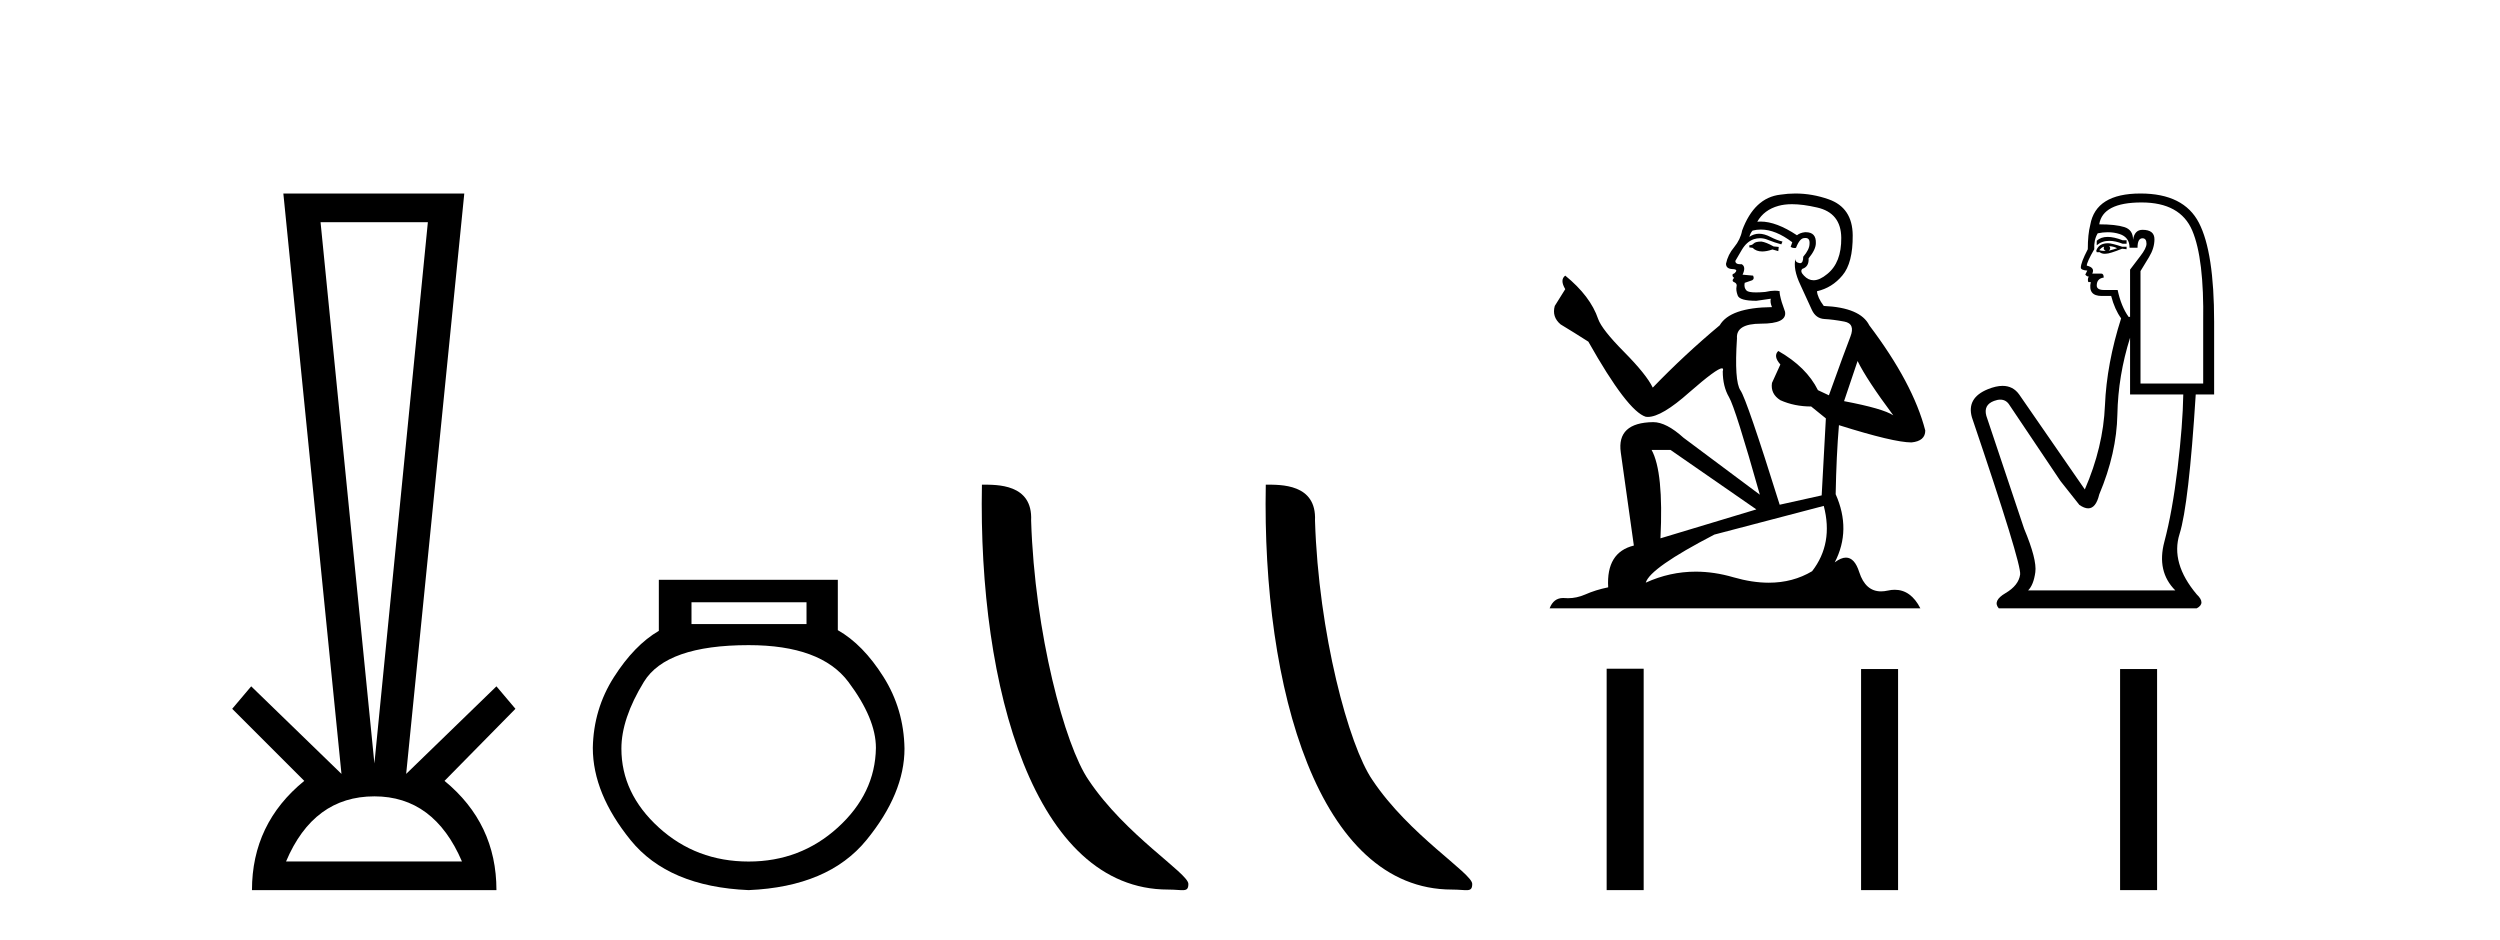 <?xml version='1.0' encoding='UTF-8' standalone='yes'?><svg xmlns='http://www.w3.org/2000/svg' xmlns:xlink='http://www.w3.org/1999/xlink' width='109.0' height='41.0' ><path d='M 18.655 9.687 L 16.324 33.286 L 13.976 9.687 ZM 16.324 34.721 Q 18.925 34.721 20.141 37.559 L 12.472 37.559 Q 13.672 34.721 16.324 34.721 ZM 12.354 8.437 L 14.888 33.742 L 10.952 29.924 L 10.124 30.904 L 13.266 34.046 Q 10.986 35.904 10.986 38.809 L 21.645 38.809 Q 21.645 35.904 19.381 34.046 L 22.473 30.904 L 21.645 29.924 L 17.709 33.742 L 20.243 8.437 Z' style='fill:#000000;stroke:none' /><path d='M 35.164 26.259 L 35.164 27.208 L 30.149 27.208 L 30.149 26.259 ZM 32.642 28.128 Q 35.787 28.128 36.989 29.73 Q 38.19 31.332 38.19 32.608 Q 38.161 34.596 36.529 36.08 Q 34.897 37.563 32.642 37.563 Q 30.357 37.563 28.725 36.08 Q 27.093 34.596 27.093 32.638 Q 27.093 31.332 28.073 29.73 Q 29.052 28.128 32.642 28.128 ZM 28.725 25.279 L 28.725 27.505 Q 27.657 28.128 26.767 29.522 Q 25.877 30.917 25.847 32.608 Q 25.847 34.596 27.494 36.629 Q 29.141 38.661 32.642 38.809 Q 36.113 38.661 37.775 36.629 Q 39.436 34.596 39.436 32.638 Q 39.407 30.917 38.517 29.508 Q 37.627 28.098 36.529 27.475 L 36.529 25.279 Z' style='fill:#000000;stroke:none' /><path d='M 50.928 38.785 C 51.582 38.785 51.813 38.932 51.813 38.539 C 51.813 38.071 49.067 36.418 47.459 34.004 C 46.428 32.504 45.111 27.607 44.957 22.695 C 45.034 21.083 43.452 21.132 42.812 21.132 C 42.641 30.016 45.115 38.785 50.928 38.785 Z' style='fill:#000000;stroke:none' /><path d='M 63.305 38.785 C 63.958 38.785 64.189 38.932 64.189 38.539 C 64.189 38.071 61.443 36.418 59.835 34.004 C 58.804 32.504 57.487 27.607 57.334 22.695 C 57.41 21.083 55.829 21.132 55.188 21.132 C 55.018 30.016 57.492 38.785 63.305 38.785 Z' style='fill:#000000;stroke:none' /><path d='M 76.8 10.532 Q 76.546 10.532 76.465 10.613 Q 76.394 10.694 76.271 10.694 L 76.271 10.786 L 76.414 10.806 Q 76.572 10.964 76.834 10.964 Q 77.027 10.964 77.279 10.877 L 77.533 10.949 L 77.553 10.766 L 77.329 10.745 Q 77.004 10.562 76.8 10.532 ZM 78.133 8.903 Q 78.602 8.903 79.221 9.046 Q 80.269 9.28 80.279 10.369 Q 80.29 11.447 79.669 11.946 Q 79.341 12.219 79.072 12.219 Q 78.84 12.219 78.652 12.017 Q 78.469 11.834 78.581 11.722 Q 78.876 11.63 78.855 11.264 Q 79.171 10.877 79.171 10.603 Q 79.19 10.124 78.731 10.124 Q 78.712 10.124 78.693 10.125 Q 78.489 10.145 78.347 10.257 Q 77.447 9.66 76.762 9.66 Q 76.689 9.66 76.617 9.667 L 76.617 9.667 Q 76.912 9.148 77.543 8.975 Q 77.8 8.903 78.133 8.903 ZM 80.991 15.74 Q 81.388 16.554 82.548 18.11 Q 82.11 17.815 80.401 17.49 L 80.991 15.74 ZM 76.774 10.008 Q 77.415 10.008 78.143 10.562 L 78.072 10.766 Q 78.157 10.815 78.238 10.815 Q 78.272 10.815 78.306 10.806 Q 78.469 10.379 78.672 10.379 Q 78.697 10.376 78.718 10.376 Q 78.914 10.376 78.896 10.623 Q 78.896 10.877 78.621 11.193 Q 78.621 11.474 78.484 11.474 Q 78.463 11.474 78.438 11.467 Q 78.255 11.427 78.286 11.264 L 78.286 11.264 Q 78.164 11.722 78.499 12.424 Q 78.825 13.136 78.998 13.512 Q 79.171 13.888 79.547 13.909 Q 79.923 13.929 80.412 14.021 Q 80.9 14.112 80.676 14.682 Q 80.452 15.252 79.74 17.235 L 79.262 17.011 Q 78.764 16.004 77.533 15.302 L 77.533 15.302 Q 77.299 15.526 77.624 15.892 L 77.258 16.696 Q 77.187 17.174 77.624 17.449 Q 78.235 17.723 78.967 17.723 L 79.608 18.242 L 79.425 21.599 L 77.594 22.006 Q 76.16 17.418 75.885 17.022 Q 75.61 16.625 75.732 14.753 Q 75.681 14.112 76.78 14.112 Q 77.919 14.112 77.828 13.593 L 77.685 13.176 Q 77.574 12.79 77.594 12.698 Q 77.504 12.674 77.386 12.674 Q 77.207 12.674 76.963 12.729 Q 76.733 12.749 76.565 12.749 Q 76.231 12.749 76.149 12.668 Q 76.027 12.546 76.068 12.332 L 76.394 12.22 Q 76.505 12.159 76.434 12.017 L 75.976 11.976 Q 76.139 11.63 75.936 11.518 Q 75.905 11.521 75.878 11.521 Q 75.661 11.521 75.661 11.376 Q 75.732 11.244 75.946 10.888 Q 76.16 10.532 76.465 10.43 Q 76.602 10.386 76.737 10.386 Q 76.913 10.386 77.085 10.46 Q 77.39 10.582 77.665 10.654 L 77.716 10.532 Q 77.462 10.471 77.187 10.328 Q 76.923 10.191 76.694 10.191 Q 76.465 10.191 76.271 10.328 Q 76.322 10.145 76.414 10.053 Q 76.59 10.008 76.774 10.008 ZM 72.833 19.616 L 76.577 22.21 L 72.396 23.471 Q 72.538 20.572 72.009 19.616 ZM 79.516 22.057 Q 79.944 23.695 79.008 24.905 Q 78.17 25.406 77.12 25.406 Q 76.4 25.406 75.58 25.17 Q 74.739 24.924 73.934 24.924 Q 72.81 24.924 71.755 25.404 Q 71.938 24.763 74.746 23.308 L 79.516 22.057 ZM 78.279 8.437 Q 77.953 8.437 77.624 8.487 Q 76.485 8.619 75.956 10.053 Q 75.885 10.44 75.61 10.776 Q 75.336 11.101 75.254 11.498 Q 75.254 11.722 75.539 11.732 Q 75.824 11.742 75.61 11.925 Q 75.519 11.946 75.539 12.017 Q 75.549 12.088 75.61 12.108 Q 75.478 12.251 75.61 12.302 Q 75.753 12.363 75.712 12.505 Q 75.681 12.658 75.763 12.881 Q 75.844 13.115 76.577 13.115 L 77.207 13.024 L 77.207 13.024 Q 77.167 13.176 77.258 13.39 Q 75.427 13.41 74.98 14.183 Q 73.444 15.465 72.06 16.9 Q 71.785 16.33 70.809 15.343 Q 69.842 14.367 69.68 13.909 Q 69.344 12.912 68.245 12.017 Q 68.001 12.2 68.245 12.607 L 67.788 13.339 Q 67.655 13.817 68.042 14.143 Q 68.632 14.499 69.252 14.896 Q 70.961 17.927 71.755 18.171 Q 71.799 18.178 71.846 18.178 Q 72.45 18.178 73.657 17.103 Q 74.853 16.058 75.076 16.058 Q 75.154 16.058 75.112 16.187 Q 75.112 16.849 75.386 17.317 Q 75.661 17.785 76.729 21.569 L 73.403 19.087 Q 72.65 18.405 72.08 18.405 Q 70.483 18.425 70.666 19.727 L 71.236 23.786 Q 70.026 24.081 70.117 25.607 Q 69.568 25.719 69.11 25.922 Q 68.74 26.082 68.364 26.082 Q 68.284 26.082 68.205 26.075 Q 68.177 26.073 68.151 26.073 Q 67.736 26.073 67.564 26.523 L 83.728 26.523 Q 83.315 25.714 82.61 25.714 Q 82.463 25.714 82.304 25.75 Q 82.15 25.784 82.013 25.784 Q 81.334 25.784 81.063 24.946 Q 80.862 24.312 80.484 24.312 Q 80.268 24.312 79.995 24.519 Q 80.727 23.105 80.035 21.548 Q 80.066 19.86 80.178 18.537 Q 82.568 19.29 83.341 19.29 Q 83.942 19.229 83.942 18.771 Q 83.413 16.716 81.5 14.183 Q 81.114 13.41 79.516 13.339 Q 79.242 12.973 79.221 12.698 Q 79.883 12.546 80.33 12.007 Q 80.788 11.467 80.778 10.257 Q 80.768 9.057 79.73 8.69 Q 79.012 8.437 78.279 8.437 Z' style='fill:#000000;stroke:none' /><path d='M 91.893 10.329 Q 91.598 10.329 91.418 10.497 L 91.418 10.692 Q 91.645 10.501 91.965 10.501 Q 92.225 10.501 92.546 10.627 L 92.719 10.627 L 92.719 10.475 L 92.546 10.475 Q 92.169 10.329 91.893 10.329 ZM 91.96 10.735 Q 92.134 10.735 92.307 10.822 Q 92.199 10.866 91.939 10.931 Q 92.004 10.887 92.004 10.822 Q 92.004 10.779 91.96 10.735 ZM 91.743 10.757 Q 91.722 10.779 91.722 10.844 Q 91.722 10.887 91.808 10.931 Q 91.765 10.938 91.719 10.938 Q 91.628 10.938 91.527 10.909 Q 91.657 10.757 91.743 10.757 ZM 91.917 10.605 Q 91.505 10.605 91.396 10.931 L 91.418 10.996 L 91.548 10.996 Q 91.635 11.065 91.763 11.065 Q 91.795 11.065 91.83 11.061 Q 91.982 11.061 92.524 10.844 L 92.719 10.866 L 92.719 10.757 L 92.524 10.757 Q 92.069 10.605 91.917 10.605 ZM 91.898 10.125 Q 92.17 10.125 92.416 10.204 Q 92.849 10.345 92.849 10.801 L 93.196 10.801 Q 93.196 10.389 93.413 10.389 Q 93.587 10.389 93.587 10.627 Q 93.587 10.822 93.316 11.169 Q 93.045 11.516 92.871 11.755 L 92.871 13.815 L 92.806 13.815 Q 92.481 13.359 92.329 12.644 L 91.743 12.644 Q 91.418 12.644 91.418 12.449 Q 91.418 12.145 91.722 12.102 Q 91.722 11.928 91.613 11.928 L 91.223 11.928 Q 91.353 11.668 90.984 11.581 Q 90.984 11.429 91.31 10.866 Q 91.288 10.454 91.461 10.172 Q 91.688 10.125 91.898 10.125 ZM 93.37 8.827 Q 95.061 8.827 95.582 10.052 Q 96.102 11.278 96.059 14.032 L 96.059 16.721 L 93.326 16.721 L 93.326 11.82 Q 93.457 11.603 93.695 11.213 Q 93.934 10.822 93.934 10.432 Q 93.934 10.02 93.413 10.02 Q 93.066 10.02 93.001 10.454 Q 93.001 10.02 92.622 9.901 Q 92.242 9.781 91.527 9.781 Q 91.678 8.827 93.37 8.827 ZM 92.871 14.726 L 92.871 17.198 L 95.191 17.198 Q 95.17 18.521 94.942 20.418 Q 94.714 22.316 94.367 23.617 Q 94.02 24.918 94.844 25.742 L 88.425 25.742 Q 88.664 25.503 88.74 24.95 Q 88.816 24.397 88.252 23.053 L 86.604 18.13 Q 86.474 17.653 86.94 17.48 Q 87.089 17.424 87.213 17.424 Q 87.476 17.424 87.623 17.675 L 89.835 20.971 L 90.659 22.012 Q 90.876 22.164 91.045 22.164 Q 91.382 22.164 91.527 21.557 Q 92.286 19.757 92.318 18.065 Q 92.351 16.374 92.871 14.726 ZM 93.326 8.437 Q 91.375 8.437 91.136 9.803 Q 91.028 10.215 91.028 10.866 Q 90.724 11.451 90.724 11.668 Q 90.724 11.776 91.006 11.798 L 90.919 11.972 Q 90.984 12.058 91.071 12.058 Q 91.006 12.167 91.049 12.297 L 91.158 12.297 Q 91.028 12.904 91.635 12.904 L 92.047 12.904 Q 92.199 13.49 92.481 13.88 Q 91.852 15.853 91.776 17.675 Q 91.7 19.497 90.898 21.34 L 88.035 17.198 Q 87.768 16.824 87.312 16.824 Q 87.028 16.824 86.669 16.97 Q 85.736 17.35 85.975 18.195 Q 88.144 24.593 88.078 25.048 Q 88.013 25.525 87.439 25.861 Q 86.864 26.197 87.146 26.523 L 95.777 26.523 Q 96.189 26.306 95.777 25.915 Q 94.628 24.549 95.029 23.281 Q 95.43 22.012 95.734 17.198 L 96.536 17.198 L 96.536 14.032 Q 96.536 10.996 95.874 9.716 Q 95.213 8.437 93.326 8.437 Z' style='fill:#000000;stroke:none' /><path d='M 70.05 29.156 L 70.05 38.809 L 71.664 38.809 L 71.664 29.156 ZM 81.143 29.17 L 81.143 38.809 L 82.756 38.809 L 82.756 29.17 ZM 92.436 29.17 L 92.436 38.809 L 94.049 38.809 L 94.049 29.17 Z' style='fill:#000000;stroke:none' /></svg>